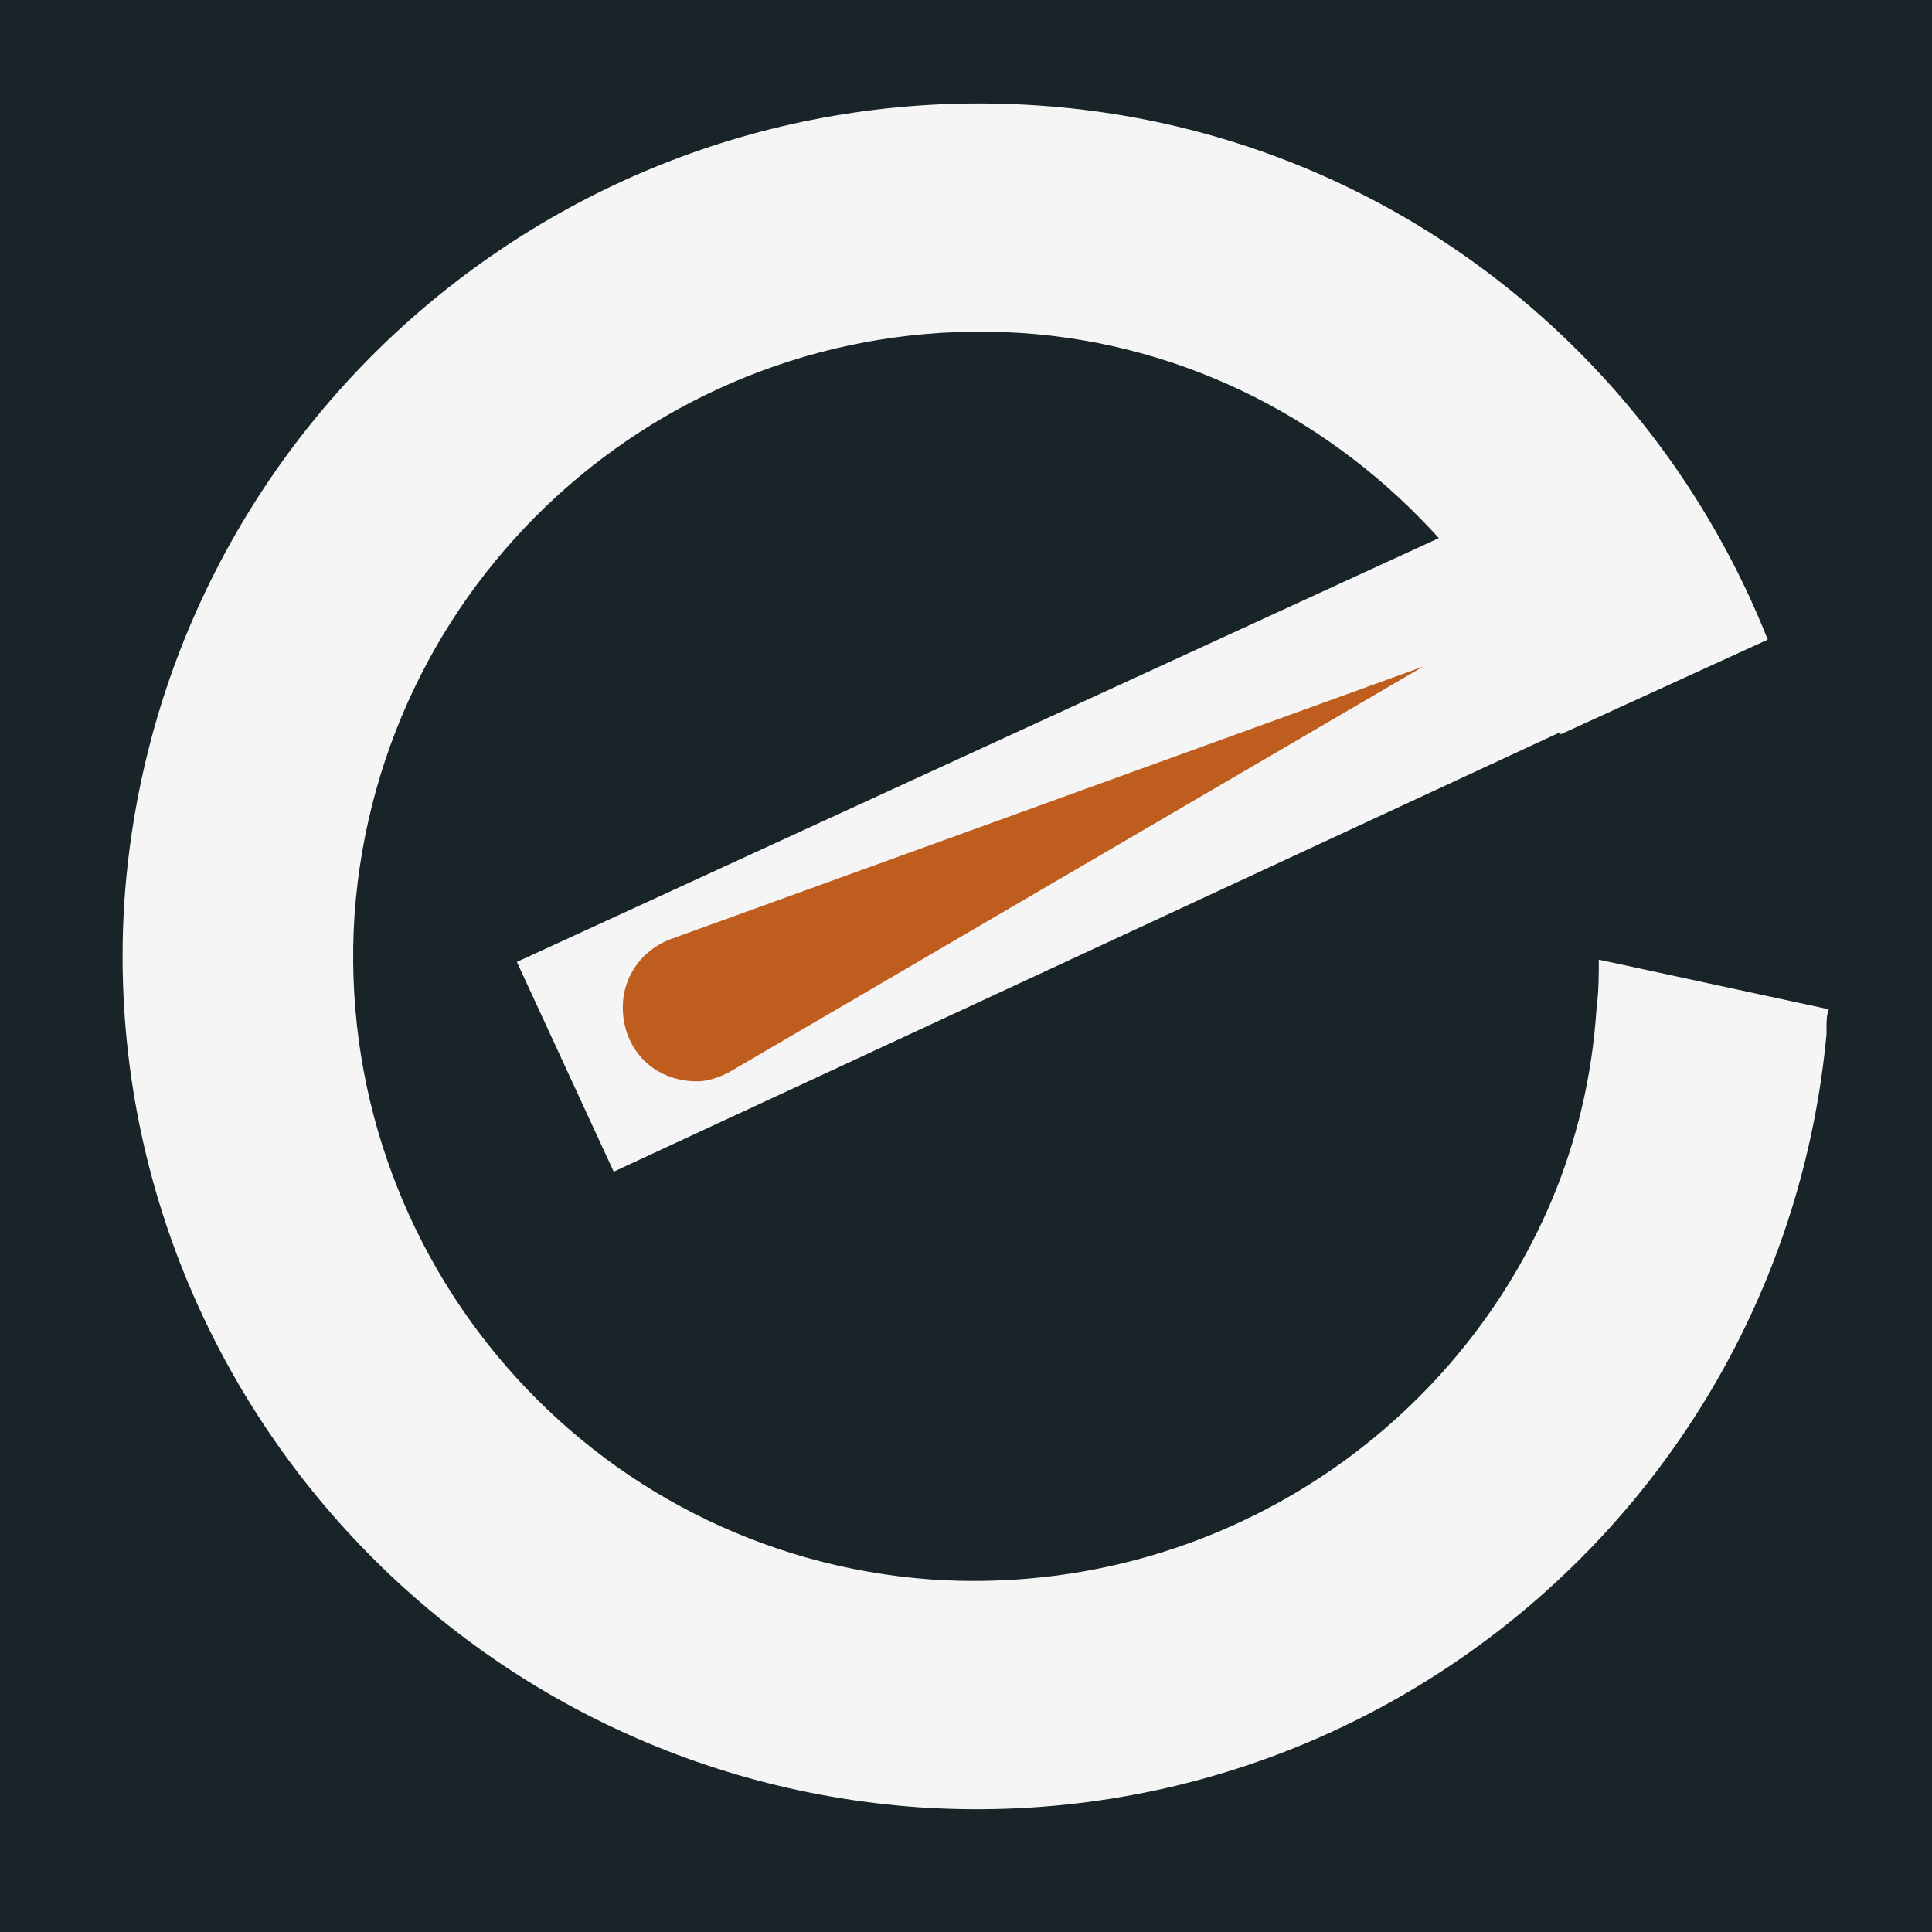 <?xml version="1.0" encoding="utf-8"?>
<!-- Generator: Adobe Illustrator 15.0.0, SVG Export Plug-In . SVG Version: 6.00 Build 0)  -->
<!DOCTYPE svg PUBLIC "-//W3C//DTD SVG 1.1//EN" "http://www.w3.org/Graphics/SVG/1.1/DTD/svg11.dtd">
<svg version="1.1" id="图层_1" xmlns="http://www.w3.org/2000/svg" xmlns:xlink="http://www.w3.org/1999/xlink" x="0px" y="0px"
	 width="150px" height="150px" viewBox="0 0 150 150" enable-background="new 0 0 150 150" xml:space="preserve">
<rect fill-rule="evenodd" clip-rule="evenodd" fill="#192428" width="150" height="150"/>
<path fill="#F5F5F5" d="M40.129,74.683L111.71,41.78c-8.055-8.924-19.427-15.049-32.378-15.924
	C52.55,24.108,29.457,44.234,27.527,71.005c-1.754,26.602,18.197,49.7,44.799,51.628c21.187,1.406,40.263-10.847,48.134-29.404l0,0
	c1.922-4.547,3.152-9.63,3.489-14.869c0.181-1.411,0.181-2.635,0.181-3.853l17.854,3.853c-0.174,0.525-0.174,0.874-0.174,1.574v0.35
	l0,0c-3.322,35.7-34.478,62.477-70.533,60.029c-36.574-2.623-64.05-34.303-61.608-70.527C12.296,33.207,43.975,5.73,80.551,8.185
	c26.083,1.748,47.602,18.546,56.699,41.476l-16.092,7.356v-0.181L47.647,90.969L40.129,74.683z"/>
<path fill="#BE5D1E" d="M110.48,51.759L56.577,83.263c-0.7,0.35-1.579,0.693-2.448,0.693c-3.329,0-5.777-2.442-5.777-5.771
	c0-2.278,1.399-4.376,3.672-5.252L110.48,51.759z"/>
</svg>

